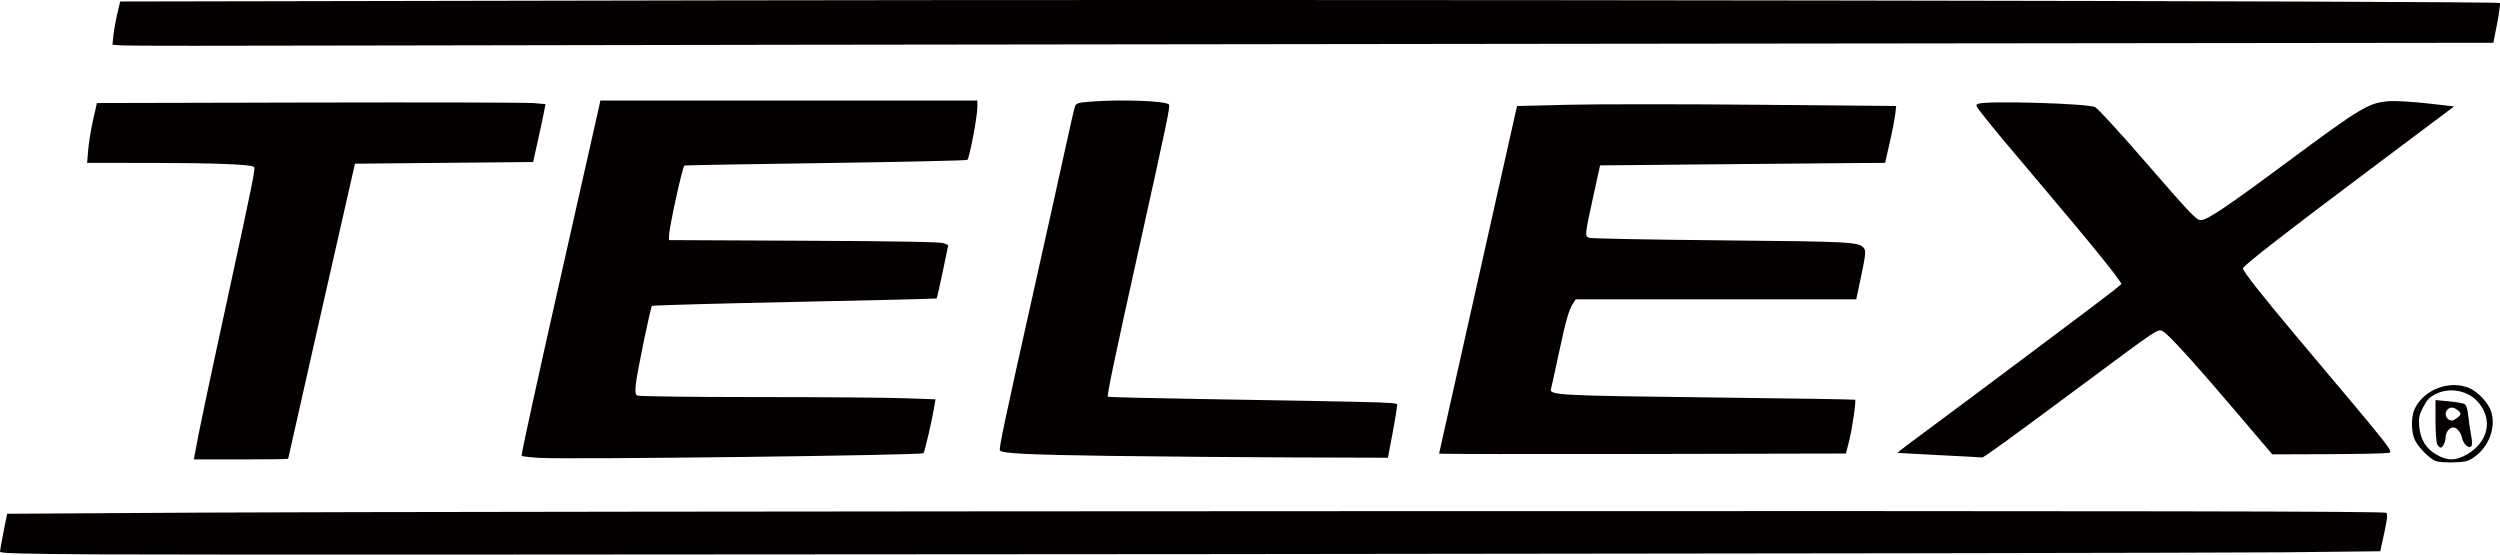 <?xml version="1.0" encoding="UTF-8" standalone="no"?>
<!-- Created with Inkscape (http://www.inkscape.org/) -->

<svg
   xmlns:dc="http://purl.org/dc/elements/1.1/"
   xmlns:cc="http://creativecommons.org/ns#"
   xmlns:rdf="http://www.w3.org/1999/02/22-rdf-syntax-ns#"
   xmlns:svg="http://www.w3.org/2000/svg"
   xmlns="http://www.w3.org/2000/svg"
   xmlns:sodipodi="http://sodipodi.sourceforge.net/DTD/sodipodi-0.dtd"
   xmlns:inkscape="http://www.inkscape.org/namespaces/inkscape"
   width="586"
   height="130"
   viewBox="0 0 586 130"
   id="svg2"
   version="1.1"
   inkscape:version="0.91 r13725"
   sodipodi:docname="telex-logo.svg">
  <defs
     id="defs4" />
  <sodipodi:namedview
     id="base"
     pagecolor="#ffffff"
     bordercolor="#666666"
     borderopacity="1.0"
     inkscape:pageopacity="0.0"
     inkscape:pageshadow="2"
     inkscape:zoom="0.89520823"
     inkscape:cx="521.63167"
     inkscape:cy="520"
     inkscape:document-units="px"
     inkscape:current-layer="layer1"
     showgrid="false"
     units="px"
     inkscape:window-width="1920"
     inkscape:window-height="1057"
     inkscape:window-x="-8"
     inkscape:window-y="-8"
     inkscape:window-maximized="1" />
  <g
     inkscape:label="Layer 1"
     inkscape:groupmode="layer"
     id="layer1"
     transform="translate(0,-922.362)">
    <path
       style="opacity:1;fill:#050000;fill-opacity:1;fill-rule:nonzero;stroke:none;stroke-width:1.08;stroke-linecap:round;stroke-linejoin:round;stroke-miterlimit:4;stroke-dasharray:none;stroke-opacity:1"
       d="m 28.683,933.016 -2.324,-0.17 0.226,-2.19 c 0.124,-1.204 0.531,-3.484 0.904,-5.065 l 0.678,-2.875 140.656,-0.269 c 140.394,-0.269 416.664,0.143 417.142,0.622 0.139,0.139 -0.145,2.293 -0.631,4.786 l -0.883,4.533 -225.175,0.251 c -123.846,0.138 -248.371,0.317 -276.722,0.399 -28.351,0.082 -52.593,0.072 -53.871,-0.021 z"
       id="path3349"
       inkscape:connector-curvature="0" />
    <path
       style="opacity:1;fill:#050000;fill-opacity:1;fill-rule:nonzero;stroke:none;stroke-width:1.08;stroke-linecap:round;stroke-linejoin:round;stroke-miterlimit:4;stroke-dasharray:none;stroke-opacity:1"
       d="m 45.672,1028.77 c 0.828,-4.677 2.833,-14.22 7.651,-36.411 5.96,-27.454 6.577,-30.514 6.224,-30.867 -0.583,-0.583 -9.239,-0.928 -23.562,-0.941 l -15.562,-0.014 0.253,-3.061 c 0.139,-1.684 0.654,-4.838 1.145,-7.011 l 0.892,-3.95 49.769,-0.118 c 27.373,-0.065 51.031,-0.008 52.574,0.127 l 2.805,0.245 -0.348,1.848 c -0.191,1.016 -0.844,4.07 -1.45,6.785 l -1.102,4.937 -20.876,0.197 -20.876,0.197 -0.545,2.37 c -1.904,8.285 -15.12,66.669 -15.12,66.795 0,0.085 -4.972,0.154 -11.05,0.154 l -11.05,0 0.227,-1.284 z"
       id="path3351"
       inkscape:connector-curvature="0" />
    <path
       style="opacity:1;fill:#050000;fill-opacity:1;fill-rule:nonzero;stroke:none;stroke-width:1.08;stroke-linecap:round;stroke-linejoin:round;stroke-miterlimit:4;stroke-dasharray:none;stroke-opacity:1"
       d="M 22.219,1052.303 C 4.861,1052.196 2.4105693e-4,1052.058 5.6930233e-8,1051.675 -1.6894307e-4,1051.405 0.376,1049.296 0.836,1046.987 l 0.836,-4.198 45.477,-0.271 c 25.013,-0.149 150.384,-0.304 278.603,-0.344 178.018,-0.056 233.235,0.037 233.59,0.391 0.355,0.355 0.245,1.465 -0.474,4.74 l -0.938,4.276 -22.712,0.242 c -25.468,0.272 -478.361,0.697 -513,0.482 z"
       id="path3353"
       inkscape:connector-curvature="0" />
    <path
       style="opacity:1;fill:#050000;fill-opacity:1;fill-rule:nonzero;stroke:none;stroke-width:1.08;stroke-linecap:round;stroke-linejoin:round;stroke-miterlimit:4;stroke-dasharray:none;stroke-opacity:1"
       d="m 126.528,1029.692 c -2.21,-0.127 -4.132,-0.346 -4.271,-0.487 -0.14,-0.141 3.858,-18.448 8.885,-40.683 5.026,-22.235 9.237,-40.916 9.357,-41.513 l 0.219,-1.086 44.19,0 44.19,0 -4e-4,1.481 c -7.9e-4,2.264 -1.794,11.772 -2.344,12.43 -0.131,0.156 -15.076,0.492 -33.212,0.747 -18.136,0.254 -33.034,0.512 -33.106,0.572 -0.502,0.416 -3.621,14.677 -3.621,16.554 l 0,0.935 31.698,0.149 c 22.331,0.105 32.003,0.281 32.729,0.594 l 1.031,0.445 -1.29,6.181 c -0.71,3.4 -1.351,6.24 -1.426,6.31 -0.075,0.071 -15.067,0.436 -33.316,0.812 -18.249,0.376 -33.285,0.794 -33.414,0.929 -0.353,0.369 -3.522,15.7 -3.794,18.355 -0.179,1.749 -0.103,2.395 0.316,2.66 0.307,0.195 12.659,0.353 27.808,0.357 14.99,0 30.598,0.124 34.685,0.267 l 7.43,0.26 -0.257,1.615 c -0.474,2.982 -2.26,10.697 -2.55,11.018 -0.442,0.49 -82.973,1.498 -89.935,1.097 z"
       id="path3355"
       inkscape:connector-curvature="0" />
    <path
       style="opacity:1;fill:#050000;fill-opacity:1;fill-rule:nonzero;stroke:none;stroke-width:1.08;stroke-linecap:round;stroke-linejoin:round;stroke-miterlimit:4;stroke-dasharray:none;stroke-opacity:1"
       d="m 260.104,1029.223 c -18.98,-0.265 -25.023,-0.559 -25.716,-1.252 -0.314,-0.314 1.123,-7.111 7.994,-37.811 3.136,-14.012 6.509,-29.209 7.494,-33.771 0.986,-4.562 1.941,-8.667 2.122,-9.122 0.285,-0.715 0.778,-0.862 3.625,-1.084 7.179,-0.559 17.527,-0.184 18.377,0.666 0.337,0.337 -0.423,4.001 -6.649,32.053 -6.127,27.609 -7.929,36.183 -7.662,36.45 0.099,0.099 9.653,0.341 21.232,0.539 50.701,0.865 46.529,0.716 46.533,1.666 0.002,0.464 -0.475,3.376 -1.061,6.471 l -1.064,5.628 -22.145,-0.072 c -12.18,-0.039 -31.566,-0.203 -43.08,-0.363 z"
       id="path3357"
       inkscape:connector-curvature="0" />
    <path
       style="opacity:1;fill:#050000;fill-opacity:1;fill-rule:nonzero;stroke:none;stroke-width:1.08;stroke-linecap:round;stroke-linejoin:round;stroke-miterlimit:4;stroke-dasharray:none;stroke-opacity:1"
       d="m 337.326,1028.688 c 0,-0.101 0.364,-1.746 0.81,-3.655 0.445,-1.909 4.345,-19.29 8.666,-38.625 4.321,-19.334 8.07,-36.064 8.332,-37.178 l 0.475,-2.025 12.195,-0.29 c 6.707,-0.16 26.701,-0.158 44.429,0.004 l 32.234,0.294 -0.237,2.021 c -0.131,1.111 -0.715,4.109 -1.3,6.662 l -1.063,4.641 -7.932,0.057 c -4.363,0.031 -19.396,0.164 -33.406,0.296 l -25.474,0.24 -1.472,6.715 c -2.147,9.789 -2.158,9.897 -1.039,10.268 0.509,0.169 14.434,0.433 30.945,0.587 30.47,0.284 32.208,0.377 33.378,1.786 0.555,0.669 0.463,1.522 -0.826,7.602 l -0.942,4.444 -32.88,0 -32.88,0 -0.587,0.895 c -1.009,1.54 -1.698,3.948 -3.38,11.819 -0.896,4.195 -1.717,7.928 -1.823,8.295 -0.417,1.444 1.754,1.56 36.975,1.974 18.792,0.221 34.235,0.467 34.319,0.546 0.273,0.259 -0.722,7.015 -1.451,9.847 l -0.711,2.765 -47.678,0.1 c -26.223,0.055 -47.678,0.018 -47.678,-0.083 z"
       id="path3359"
       inkscape:connector-curvature="0" />
    <path
       style="opacity:1;fill:#050000;fill-opacity:1;fill-rule:nonzero;stroke:none;stroke-width:1.08;stroke-linecap:round;stroke-linejoin:round;stroke-miterlimit:4;stroke-dasharray:none;stroke-opacity:1"
       d="m 454.639,1029.054 c -5.323,-0.265 -9.754,-0.504 -9.848,-0.531 -0.094,-0.027 1.328,-1.157 3.16,-2.511 13.232,-9.78 45.944,-34.274 47.472,-35.547 l 1.877,-1.564 -0.868,-1.247 c -1.733,-2.489 -7.017,-8.961 -15.685,-19.216 -11.643,-13.774 -13.777,-16.334 -15.973,-19.159 -1.783,-2.295 -1.813,-2.378 -0.952,-2.627 2.433,-0.702 25.053,-0.046 27.214,0.789 0.61,0.236 5.754,5.841 12.357,13.464 10.083,11.64 11.44,13.06 12.478,13.06 1.468,0 6.132,-3.136 20.335,-13.672 17.222,-12.775 19.06,-13.874 23.782,-14.212 1.475,-0.106 5.512,0.126 8.971,0.515 l 6.289,0.708 -17.349,13.002 c -22.35,16.75 -32.161,24.368 -32.161,24.974 0,0.664 4.721,6.649 13.003,16.485 22.737,27.003 22.329,26.486 21.099,26.76 -0.616,0.137 -6.992,0.271 -14.169,0.296 l -13.049,0.047 -8.317,-9.776 c -10.073,-11.84 -15.972,-18.331 -17.306,-19.045 -1.215,-0.65 -0.707,-0.987 -18.824,12.469 -17.474,12.979 -23.235,17.153 -23.574,17.08 -0.157,-0.034 -4.641,-0.278 -9.963,-0.543 z"
       id="path3361"
       inkscape:connector-curvature="0" />
    <path
       style="opacity:1;fill:#050000;fill-opacity:1;fill-rule:nonzero;stroke:none;stroke-width:1.08;stroke-linecap:round;stroke-linejoin:round;stroke-miterlimit:4;stroke-dasharray:none;stroke-opacity:1"
       d="m 571.291,1026.524 c -0.225,-0.42 -0.409,-2.929 -0.409,-5.576 l 0,-4.812 3.061,0.285 c 1.684,0.157 3.354,0.441 3.713,0.631 0.448,0.238 0.732,1.119 0.911,2.822 0.142,1.362 0.443,3.428 0.669,4.592 0.289,1.489 0.285,2.241 -0.012,2.538 -0.59,0.59 -1.868,-0.632 -2.154,-2.059 -0.25,-1.25 -1.226,-2.397 -2.04,-2.397 -0.855,0 -1.777,1.155 -1.777,2.227 0,1.137 -0.649,2.513 -1.185,2.513 -0.202,0 -0.551,-0.344 -0.776,-0.764 z m 4.768,-6.3 c 0.778,-0.63 0.84,-0.84 0.403,-1.367 -0.284,-0.342 -0.865,-0.733 -1.29,-0.868 -1.476,-0.469 -2.554,1.398 -1.446,2.506 0.663,0.663 1.267,0.593 2.333,-0.271 z"
       id="path3363"
       inkscape:connector-curvature="0" />
    <path
       style="opacity:1;fill:#050000;fill-opacity:1;fill-rule:nonzero;stroke:none;stroke-width:1.08;stroke-linecap:round;stroke-linejoin:round;stroke-miterlimit:4;stroke-dasharray:none;stroke-opacity:1"
       d="m 570.882,1030.422 c -1.406,-0.584 -3.885,-3.075 -4.773,-4.796 -0.898,-1.74 -1.009,-5.265 -0.224,-7.138 1.999,-4.77 8.356,-7.234 13.095,-5.076 1.969,0.896 4.291,3.428 4.935,5.378 1.203,3.645 -0.483,8.264 -3.892,10.66 -1.518,1.067 -2.054,1.207 -4.928,1.29 -1.774,0.051 -3.669,-0.092 -4.213,-0.317 z m 7.381,-1.551 c 4.92,-2.822 6.118,-8.007 2.783,-12.053 -2.407,-2.919 -6.745,-3.802 -10.179,-2.07 -1.377,0.695 -2.007,1.363 -2.88,3.061 -0.952,1.849 -1.09,2.506 -0.929,4.418 0.262,3.112 1.564,5.276 4.021,6.686 2.616,1.501 4.513,1.49 7.184,-0.042 z"
       id="path3365"
       inkscape:connector-curvature="0" />
  </g>
</svg>
